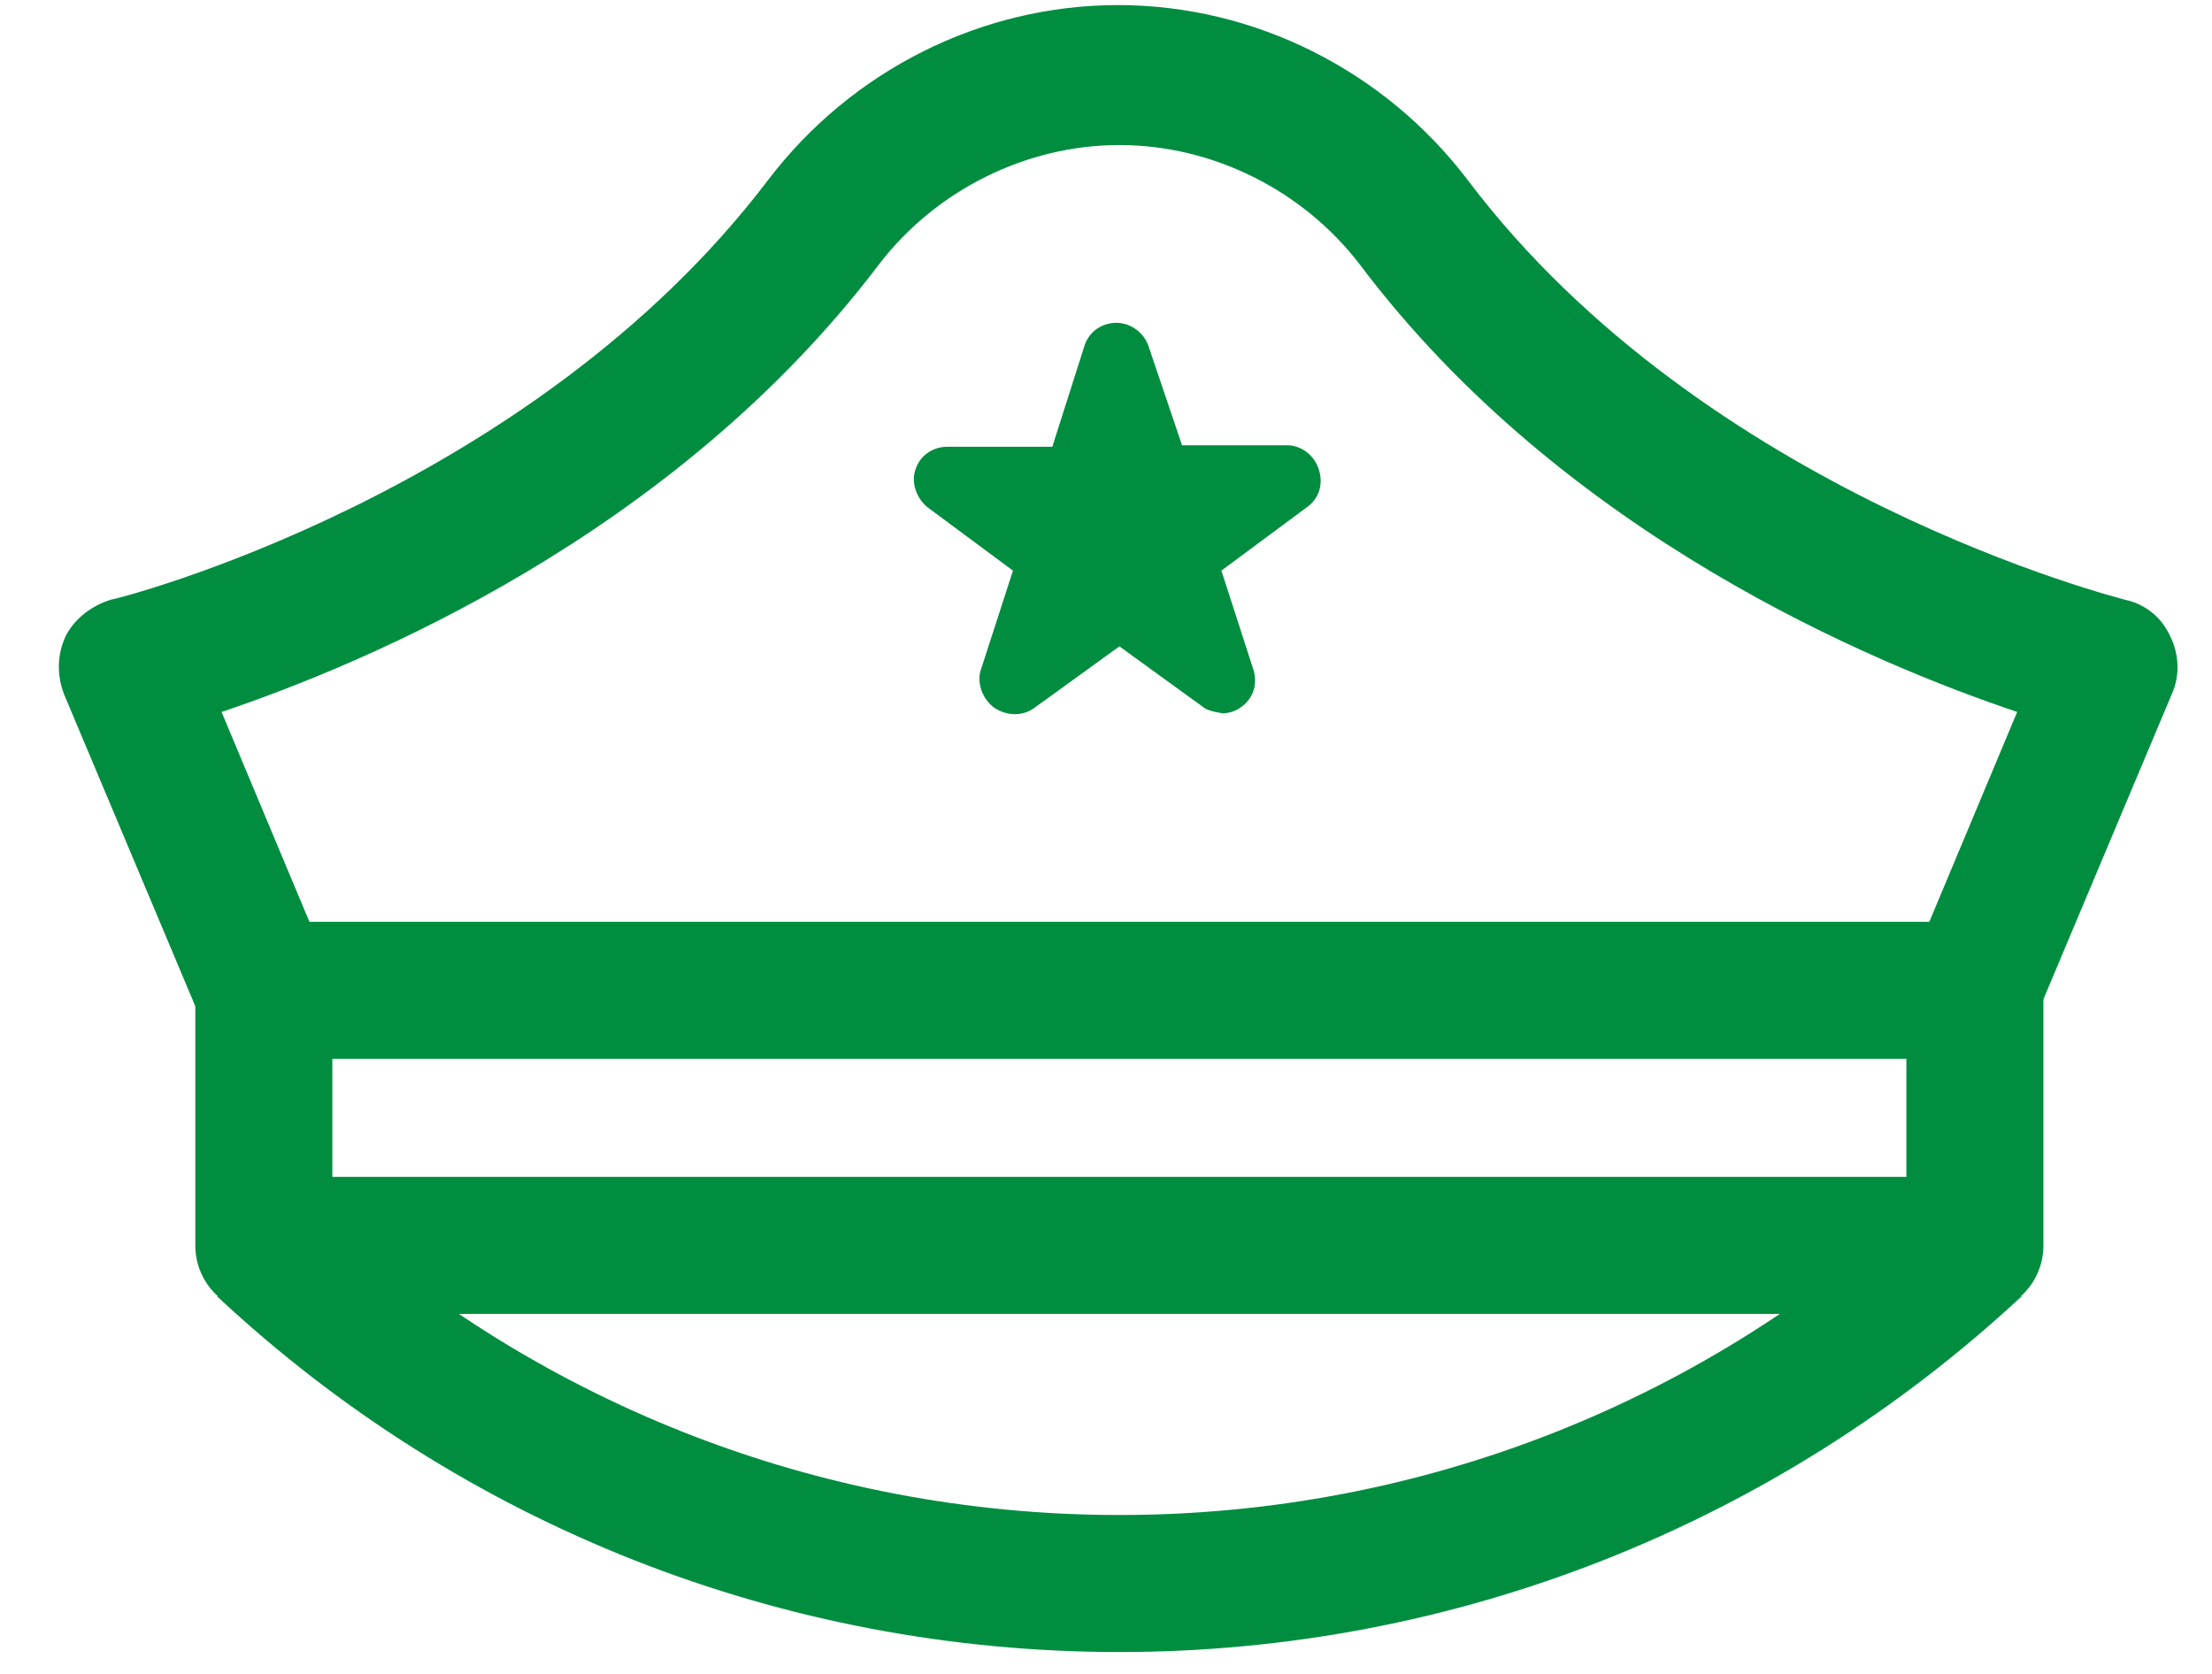 <svg width="37" height="28" viewBox="0 0 37 28" fill="none" xmlns="http://www.w3.org/2000/svg">
<path d="M5.559 19.686H31.888V17.712H5.559V19.686ZM33.034 21.978H4.413C3.779 21.978 3.267 21.466 3.267 20.832V16.566C3.267 15.932 3.779 15.42 4.413 15.42H33.034C33.668 15.42 34.18 15.932 34.18 16.566V20.832C34.18 21.466 33.668 21.978 33.034 21.978Z" fill="#008D3F"/>
<path d="M34.107 17.005L31.986 16.102L33.741 11.909C31.352 11.105 26.159 8.959 22.746 4.425C21.795 3.182 20.284 2.426 18.724 2.426C17.163 2.426 15.652 3.182 14.701 4.425C11.264 8.959 6.095 11.105 3.706 11.909L5.461 16.102L3.34 17.005L1.073 11.617C0.951 11.3 0.951 10.959 1.098 10.642C1.244 10.349 1.536 10.13 1.853 10.032C1.926 10.032 8.85 8.277 12.848 3.011C14.238 1.183 16.408 0.085 18.699 0.085C20.991 0.085 23.161 1.183 24.55 3.011C28.524 8.277 35.472 10.008 35.545 10.032C35.886 10.105 36.155 10.325 36.301 10.642C36.447 10.934 36.471 11.3 36.325 11.617L34.058 17.005H34.107Z" fill="#008D3F"/>
<path d="M18.724 27.634C13.092 27.634 7.729 25.513 3.633 21.686L5.193 20.003C8.874 23.441 13.677 25.342 18.724 25.342C23.77 25.342 28.573 23.441 32.254 20.003L33.814 21.686C29.694 25.513 24.331 27.634 18.724 27.634Z" fill="#008D3F"/>
<path d="M18.724 5.961L19.406 8.009H21.576L19.821 9.301L20.479 11.373L18.724 10.105L16.968 11.373L17.627 9.301L15.871 8.009H18.041L18.724 5.961Z" fill="#008D3F"/>
<path d="M18.724 9.52C18.724 9.52 18.967 9.545 19.065 9.618L19.406 9.862L19.284 9.447C19.211 9.204 19.284 8.96 19.479 8.813L19.82 8.57H19.406C19.162 8.57 18.943 8.399 18.87 8.18L18.748 7.79L18.626 8.18C18.553 8.423 18.333 8.57 18.09 8.57H17.675L18.017 8.813C18.212 8.96 18.309 9.204 18.236 9.447L18.114 9.862L18.455 9.618C18.455 9.618 18.675 9.52 18.797 9.52M20.479 11.934C20.479 11.934 20.235 11.91 20.137 11.836L18.724 10.812L17.309 11.836C17.114 11.983 16.846 11.983 16.627 11.836C16.432 11.69 16.334 11.422 16.407 11.203L16.944 9.545L15.53 8.497C15.335 8.35 15.237 8.082 15.31 7.863C15.384 7.619 15.603 7.473 15.847 7.473H17.602L18.138 5.79C18.212 5.547 18.431 5.4 18.675 5.4C18.919 5.4 19.138 5.571 19.211 5.79L19.772 7.448H21.527C21.771 7.448 21.99 7.619 22.063 7.863C22.137 8.106 22.063 8.35 21.844 8.497L20.43 9.545L20.966 11.203C21.04 11.446 20.966 11.69 20.747 11.836C20.649 11.91 20.527 11.934 20.406 11.934" fill="#008D3F"/>
</svg>
